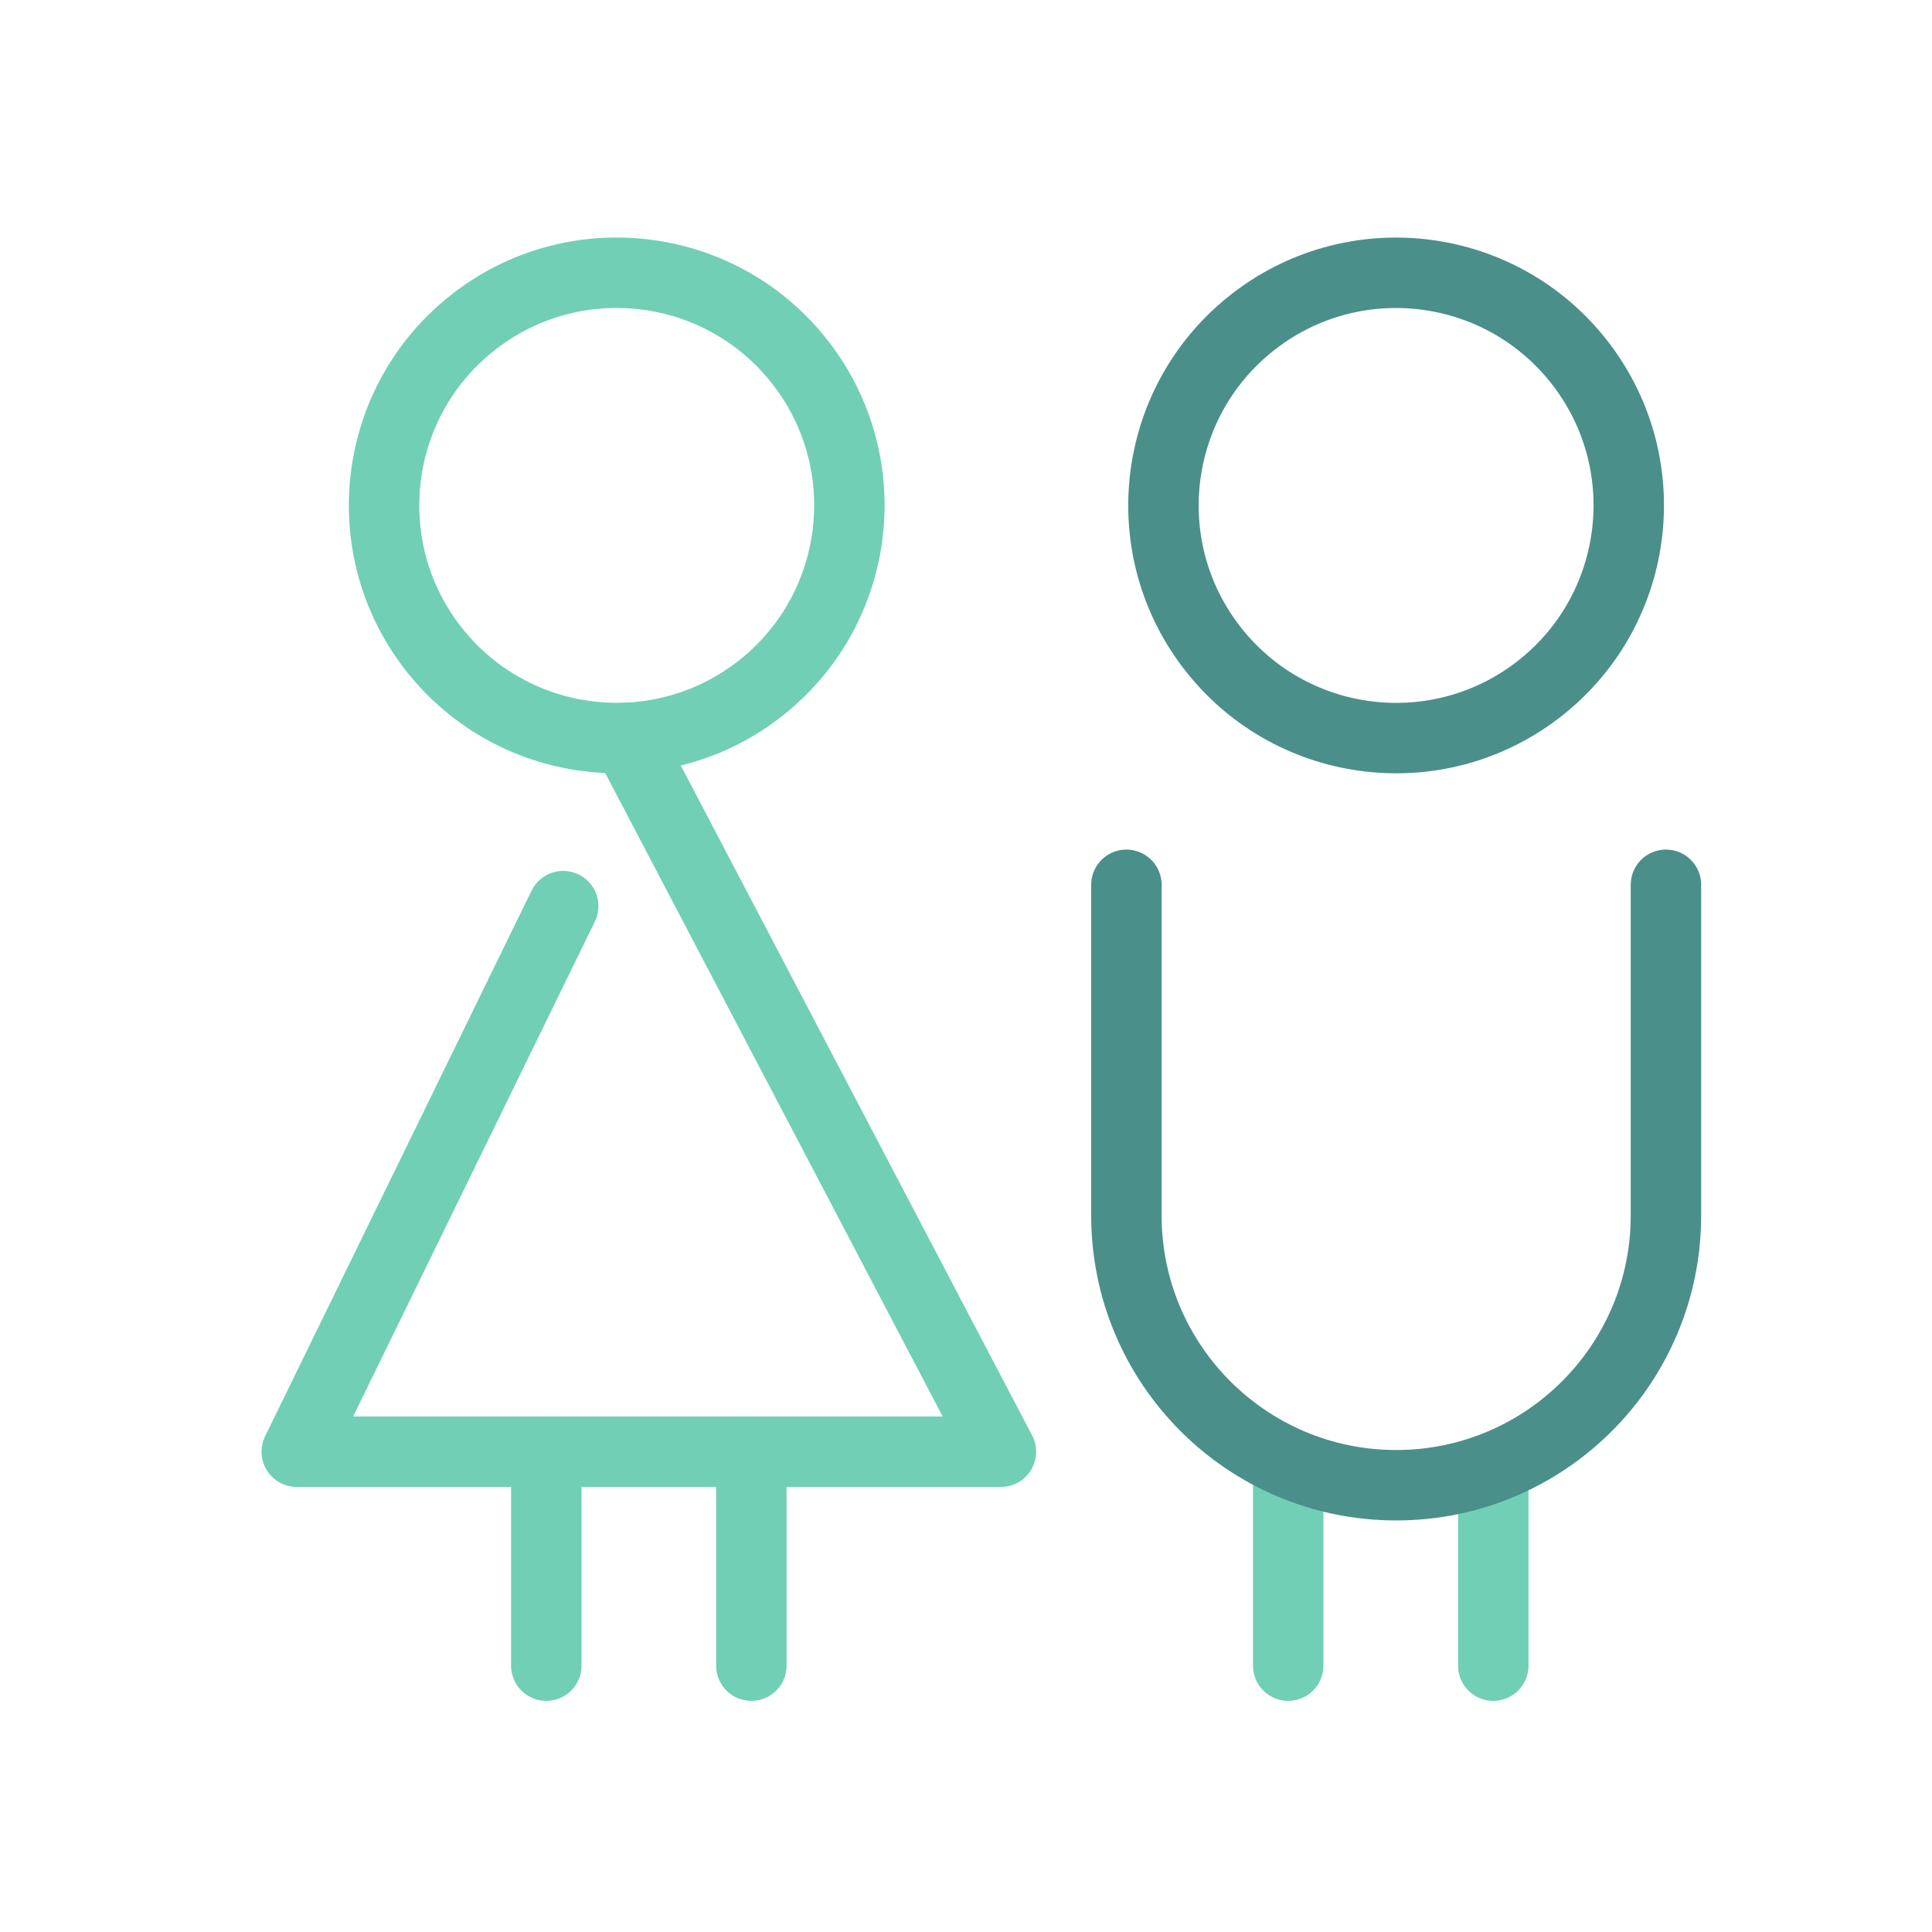 <?xml version="1.0" encoding="UTF-8"?>
<svg id="icon" xmlns="http://www.w3.org/2000/svg" viewBox="0 0 192 192">
  <defs>
    <style>
      .cls-1 {
        stroke: #71cfb6;
      }

      .cls-1, .cls-2 {
        fill: none;
        stroke-linecap: round;
        stroke-linejoin: round;
        stroke-width: 7px;
      }

      .cls-2 {
        stroke: #4b8f8a;
      }
    </style>
  </defs>
  <line class="cls-1" x1="128.02" y1="147.6" x2="128.02" y2="165.53"/>
  <line class="cls-1" x1="148.4" y1="147.6" x2="148.4" y2="165.53"/>
  <line class="cls-1" x1="54.29" y1="144.27" x2="54.29" y2="165.53"/>
  <line class="cls-1" x1="74.67" y1="144.27" x2="74.67" y2="165.53"/>
  <circle class="cls-1" cx="61.29" cy="50.22" r="23.12" transform="translate(-17.94 49.09) rotate(-38.51)"/>
  <polyline class="cls-1" points="55.97 90.05 29.49 144.27 99.47 144.27 62.27 73.34"/>
  <path class="cls-2" d="M111.94,87.93v32.86c0,14.8,12,26.81,26.81,26.81s26.81-12,26.81-26.81v-32.86"/>
  <circle class="cls-2" cx="138.74" cy="50.22" r="23.12" transform="translate(-1.09 97.32) rotate(-38.51)"/>
</svg>
